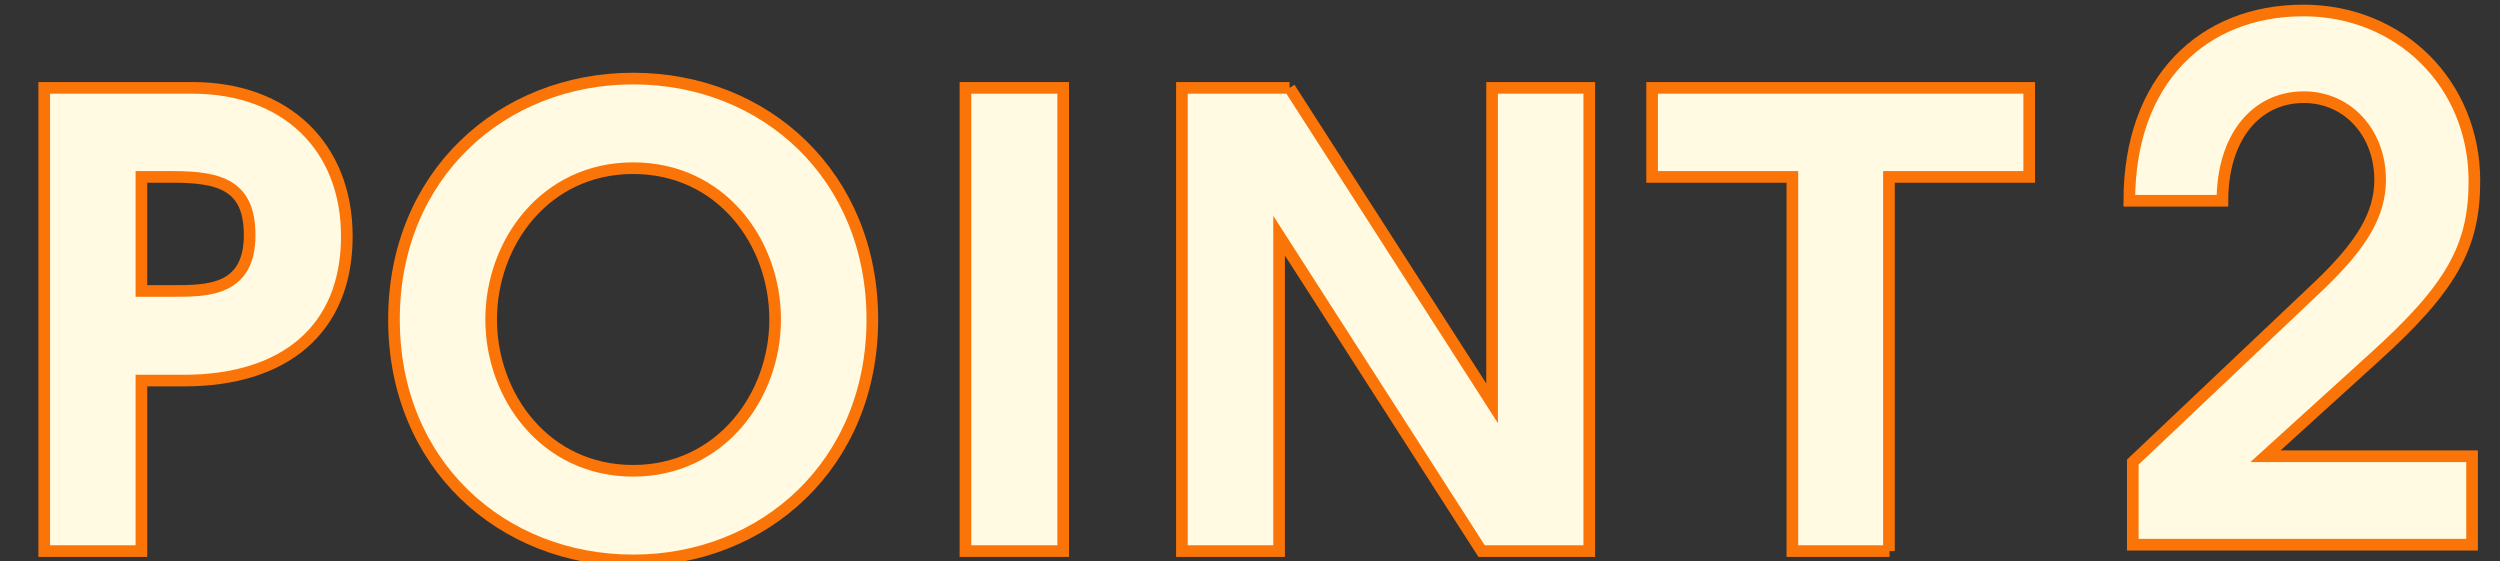 <svg version="1.1" id="レイヤー_1" xmlns="http://www.w3.org/2000/svg" x="0" y="0" viewBox="0 0 429.6 96.4" style="enable-background:new 0 0 429.6 96.4" xml:space="preserve"><rect x="0" y="0" width="429.6" height="96.4" fill="#333333" stroke="none"/><style>.st0{enable-background:new}.st1{fill:#fffae1}.st2{fill:none;stroke:#fa7407;stroke-width:2;stroke-miterlimit:10}</style><g class="st0"><path class="st1" d="M33.1 15.1c16 0 26.5 10.1 26.5 25.5 0 16-10.7 24.8-28 24.8h-7.3v29.3H7.6V15.1h25.5zM29.7 50c5.9 0 13.2 0 13.2-9.6 0-8.5-5-10-13.2-10h-5.4V50h5.4z"/></g><g class="st0"><path class="st2" d="M33.1 15.1c16 0 26.5 10.1 26.5 25.5 0 16-10.7 24.8-28 24.8h-7.3v29.3H7.6V15.1h25.5zM29.7 50c5.9 0 13.2 0 13.2-9.6 0-8.5-5-10-13.2-10h-5.4V50h5.4z"/></g><g class="st0"><path class="st1" d="M108.8 13.5c22.7 0 41.1 16.7 41.1 41.4 0 24.8-18.5 41.4-41.1 41.4-22.5 0-41.1-16.4-41.1-41.4 0-24.9 18.6-41.4 41.1-41.4zm0 67.4c15 0 24.4-12.8 24.4-26 0-13.3-9.3-26-24.4-26s-24.4 12.8-24.4 26 9.3 26 24.4 26z"/></g><g class="st0"><path class="st2" d="M108.8 13.5c22.7 0 41.1 16.7 41.1 41.4 0 24.8-18.5 41.4-41.1 41.4-22.5 0-41.1-16.4-41.1-41.4 0-24.9 18.6-41.4 41.1-41.4zm0 67.4c15 0 24.4-12.8 24.4-26 0-13.3-9.3-26-24.4-26s-24.4 12.8-24.4 26 9.3 26 24.4 26z"/></g><g class="st0"><path class="st1" d="M182.7 15.1v79.6h-16.8V15.1h16.8z"/></g><g class="st0"><path class="st2" d="M182.7 15.1v79.6h-16.8V15.1h16.8z"/></g><g class="st0"><path class="st1" d="m221.6 15.1 34.8 54.2V15.1h16.7v79.6h-18.5l-34.8-54.2v54.2h-16.7V15.1h18.5z"/></g><g class="st0"><path class="st2" d="m221.6 15.1 34.8 54.2V15.1h16.7v79.6h-18.5l-34.8-54.2v54.2h-16.7V15.1h18.5z"/></g><g class="st0"><path class="st1" d="M324.7 94.7H308V30.4h-24.1V15.1h64.8v15.3h-24.1v64.3z"/></g><g class="st0"><path class="st2" d="M324.7 94.7H308V30.4h-24.1V15.1h64.8v15.3h-24.1v64.3z"/></g><g class="st0"><path class="st1" d="m407.7 61.7-18.4 16.7h35.5v15.2h-58.3V79.4L398.6 49c7.3-7 10.4-12.2 10.4-18.1 0-8.1-5.6-14.2-13.1-14.2-8.4 0-14 7.1-14 17.8h-16c0-20.7 12.6-32.7 29.9-32.7 16.7 0 29.4 12.7 29.4 29.3 0 11.2-3.8 18.3-17.5 30.6z"/></g><g class="st0"><path class="st2" d="m407.7 61.7-18.4 16.7h35.5v15.2h-58.3V79.4L398.6 49c7.3-7 10.4-12.2 10.4-18.1 0-8.1-5.6-14.2-13.1-14.2-8.4 0-14 7.1-14 17.8h-16c0-20.7 12.6-32.7 29.9-32.7 16.7 0 29.4 12.7 29.4 29.3 0 11.2-3.8 18.3-17.5 30.6z"/></g></svg>